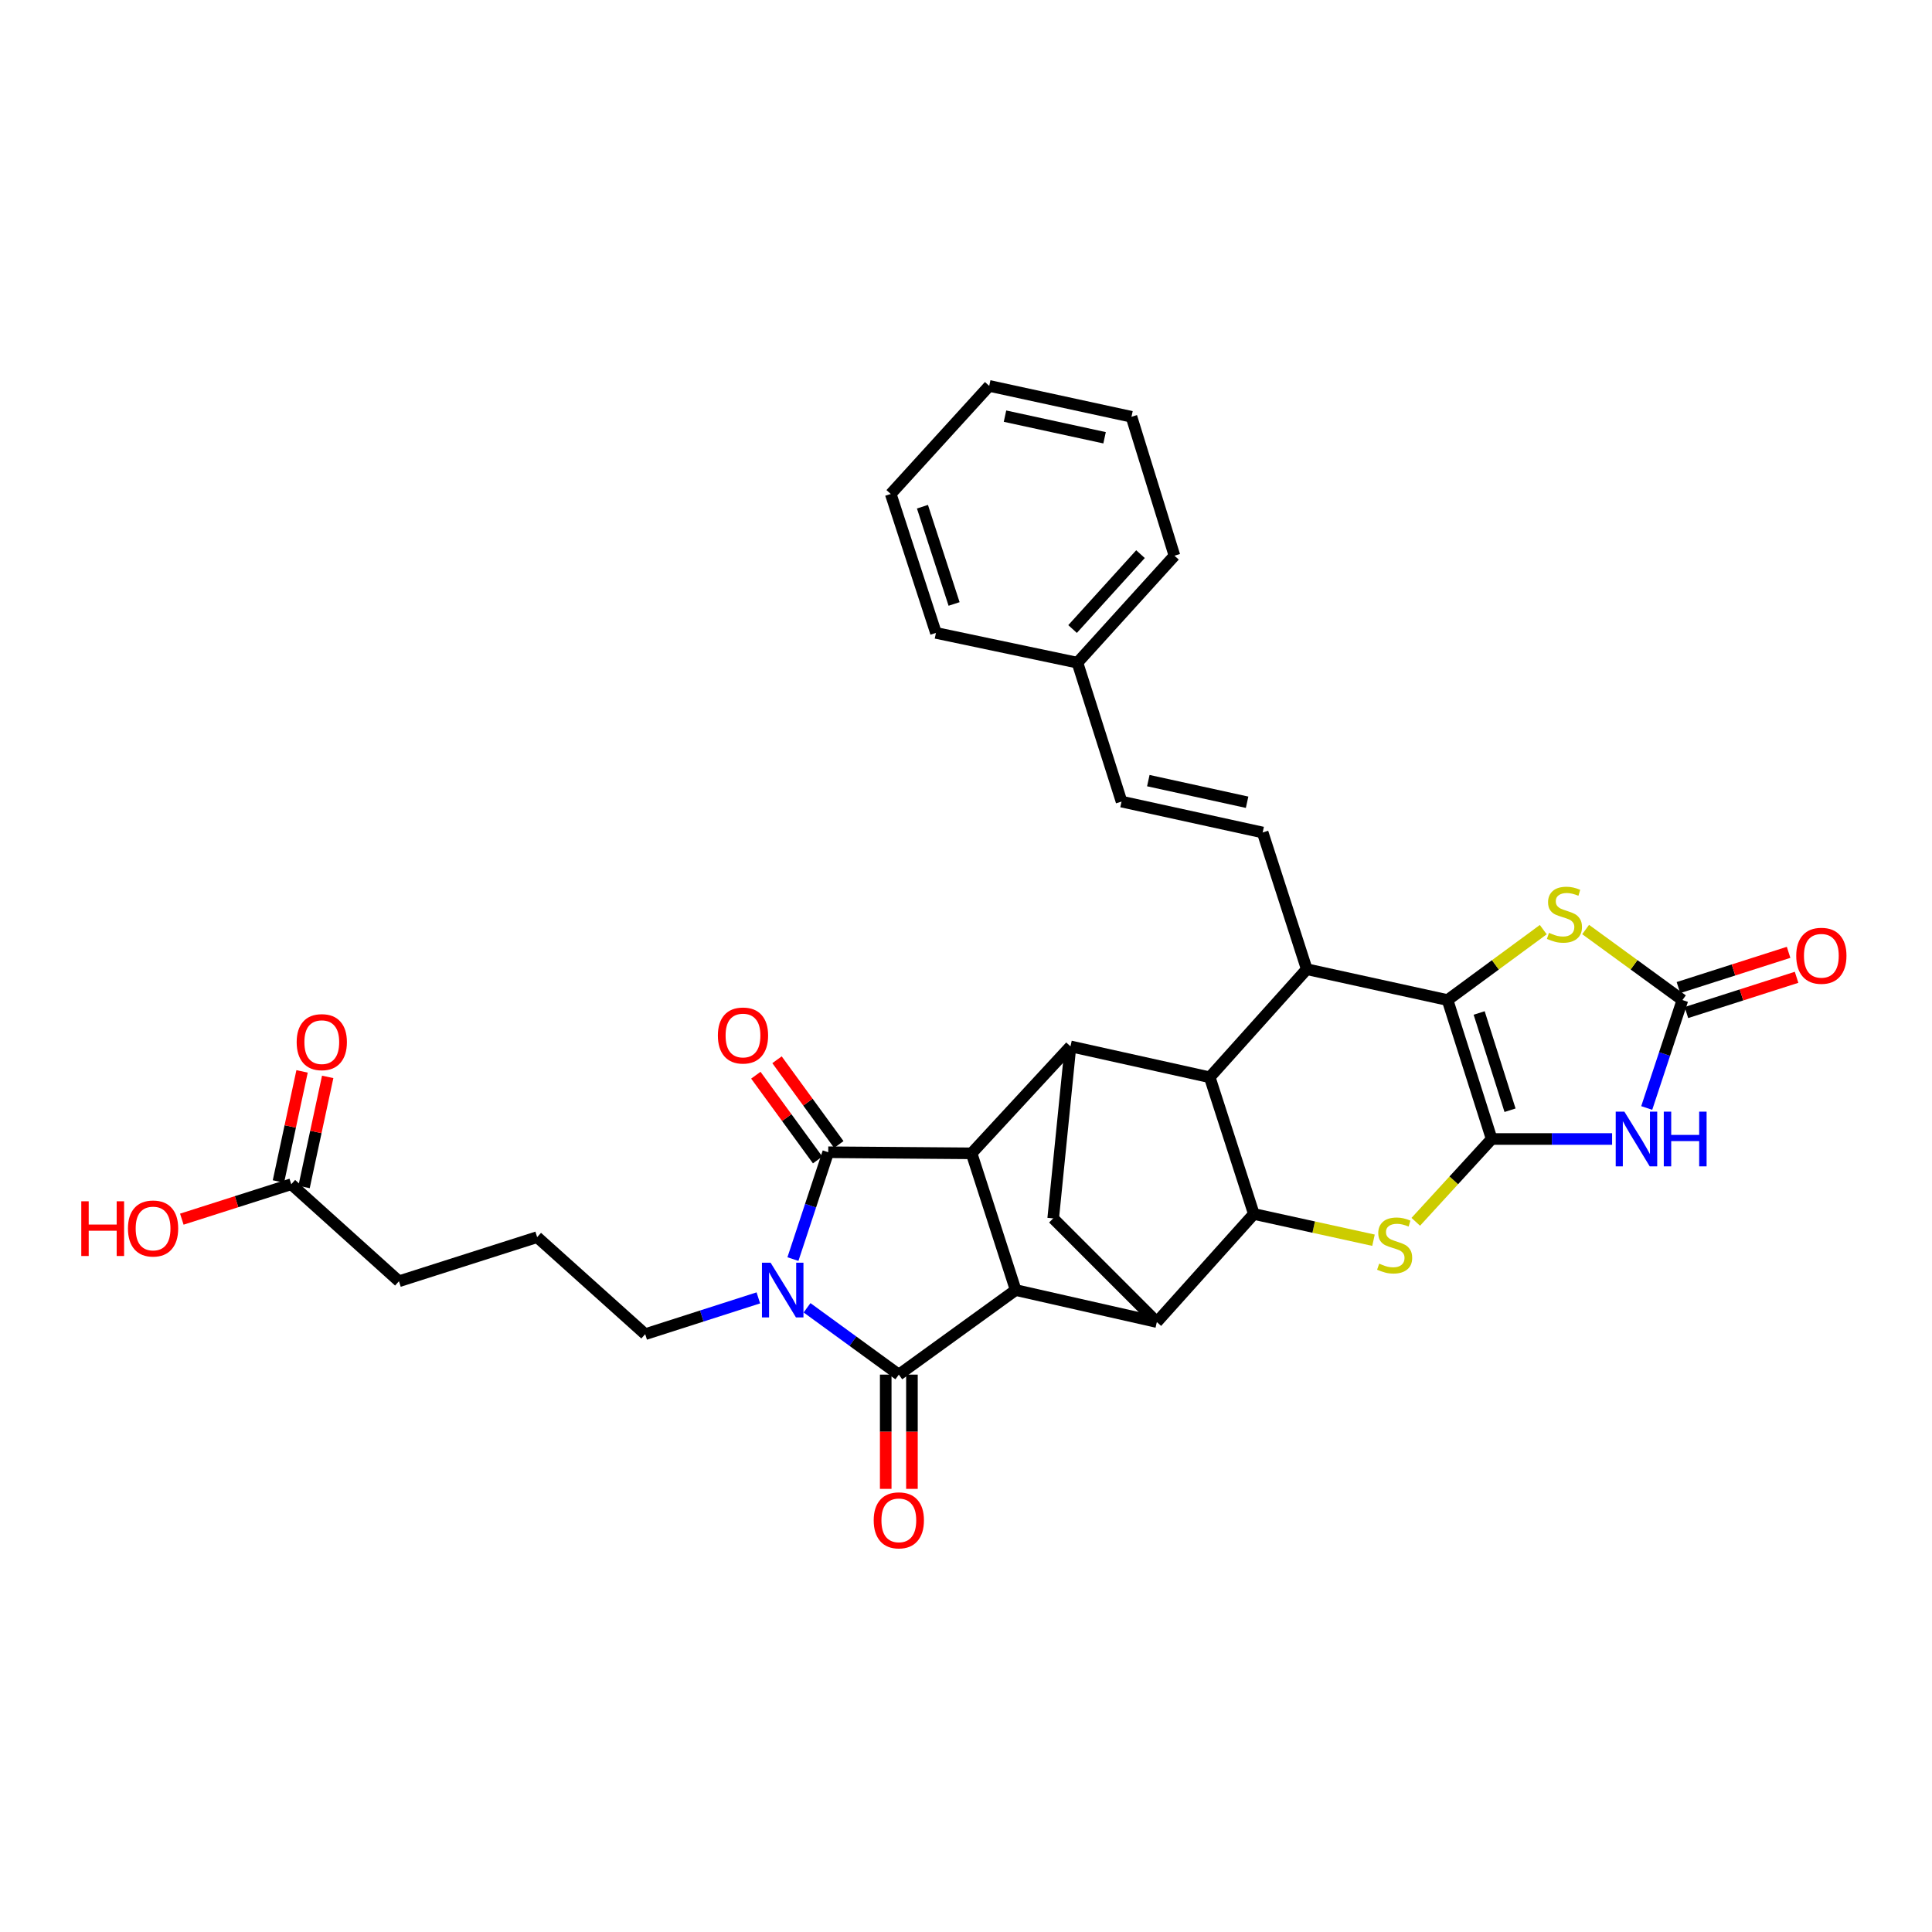 <?xml version='1.0' encoding='iso-8859-1'?>
<svg version='1.1' baseProfile='full'
              xmlns='http://www.w3.org/2000/svg'
                      xmlns:rdkit='http://www.rdkit.org/xml'
                      xmlns:xlink='http://www.w3.org/1999/xlink'
                  xml:space='preserve'
width='1000px' height='1000px' viewBox='0 0 1000 1000'>
<!-- END OF HEADER -->
<rect style='opacity:1.0;fill:#FFFFFF;stroke:none' width='1000' height='1000' x='0' y='0'> </rect>
<path class='bond-3' d='M 772.084,589.546 L 749.254,517.629' style='fill:none;fill-rule:evenodd;stroke:#000000;stroke-width:6px;stroke-linecap:butt;stroke-linejoin:miter;stroke-opacity:1' />
<path class='bond-3' d='M 781.59,574.654 L 765.61,524.312' style='fill:none;fill-rule:evenodd;stroke:#000000;stroke-width:6px;stroke-linecap:butt;stroke-linejoin:miter;stroke-opacity:1' />
<path class='bond-6' d='M 772.084,589.546 L 803.251,589.546' style='fill:none;fill-rule:evenodd;stroke:#000000;stroke-width:6px;stroke-linecap:butt;stroke-linejoin:miter;stroke-opacity:1' />
<path class='bond-6' d='M 803.251,589.546 L 834.418,589.546' style='fill:none;fill-rule:evenodd;stroke:#0000FF;stroke-width:6px;stroke-linecap:butt;stroke-linejoin:miter;stroke-opacity:1' />
<path class='bond-7' d='M 772.084,589.546 L 752.444,610.976' style='fill:none;fill-rule:evenodd;stroke:#000000;stroke-width:6px;stroke-linecap:butt;stroke-linejoin:miter;stroke-opacity:1' />
<path class='bond-7' d='M 752.444,610.976 L 732.803,632.406' style='fill:none;fill-rule:evenodd;stroke:#CCCC00;stroke-width:6px;stroke-linecap:butt;stroke-linejoin:miter;stroke-opacity:1' />
<path class='bond-0' d='M 417.723,676.909 L 441.477,694.206' style='fill:none;fill-rule:evenodd;stroke:#0000FF;stroke-width:6px;stroke-linecap:butt;stroke-linejoin:miter;stroke-opacity:1' />
<path class='bond-0' d='M 441.477,694.206 L 465.231,711.502' style='fill:none;fill-rule:evenodd;stroke:#000000;stroke-width:6px;stroke-linecap:butt;stroke-linejoin:miter;stroke-opacity:1' />
<path class='bond-23' d='M 392.515,671.779 L 363.234,681.172' style='fill:none;fill-rule:evenodd;stroke:#0000FF;stroke-width:6px;stroke-linecap:butt;stroke-linejoin:miter;stroke-opacity:1' />
<path class='bond-23' d='M 363.234,681.172 L 333.952,690.565' style='fill:none;fill-rule:evenodd;stroke:#000000;stroke-width:6px;stroke-linecap:butt;stroke-linejoin:miter;stroke-opacity:1' />
<path class='bond-37' d='M 410.422,651.697 L 419.557,624.047' style='fill:none;fill-rule:evenodd;stroke:#0000FF;stroke-width:6px;stroke-linecap:butt;stroke-linejoin:miter;stroke-opacity:1' />
<path class='bond-37' d='M 419.557,624.047 L 428.692,596.398' style='fill:none;fill-rule:evenodd;stroke:#000000;stroke-width:6px;stroke-linecap:butt;stroke-linejoin:miter;stroke-opacity:1' />
<path class='bond-1' d='M 428.692,596.398 L 502.886,596.963' style='fill:none;fill-rule:evenodd;stroke:#000000;stroke-width:6px;stroke-linecap:butt;stroke-linejoin:miter;stroke-opacity:1' />
<path class='bond-17' d='M 434.172,592.401 L 418.176,570.467' style='fill:none;fill-rule:evenodd;stroke:#000000;stroke-width:6px;stroke-linecap:butt;stroke-linejoin:miter;stroke-opacity:1' />
<path class='bond-17' d='M 418.176,570.467 L 402.18,548.533' style='fill:none;fill-rule:evenodd;stroke:#FF0000;stroke-width:6px;stroke-linecap:butt;stroke-linejoin:miter;stroke-opacity:1' />
<path class='bond-17' d='M 423.211,600.395 L 407.215,578.461' style='fill:none;fill-rule:evenodd;stroke:#000000;stroke-width:6px;stroke-linecap:butt;stroke-linejoin:miter;stroke-opacity:1' />
<path class='bond-17' d='M 407.215,578.461 L 391.219,556.527' style='fill:none;fill-rule:evenodd;stroke:#FF0000;stroke-width:6px;stroke-linecap:butt;stroke-linejoin:miter;stroke-opacity:1' />
<path class='bond-2' d='M 465.231,711.502 L 525.715,667.735' style='fill:none;fill-rule:evenodd;stroke:#000000;stroke-width:6px;stroke-linecap:butt;stroke-linejoin:miter;stroke-opacity:1' />
<path class='bond-18' d='M 458.448,711.502 L 458.448,741.07' style='fill:none;fill-rule:evenodd;stroke:#000000;stroke-width:6px;stroke-linecap:butt;stroke-linejoin:miter;stroke-opacity:1' />
<path class='bond-18' d='M 458.448,741.07 L 458.448,770.638' style='fill:none;fill-rule:evenodd;stroke:#FF0000;stroke-width:6px;stroke-linecap:butt;stroke-linejoin:miter;stroke-opacity:1' />
<path class='bond-18' d='M 472.014,711.502 L 472.014,741.07' style='fill:none;fill-rule:evenodd;stroke:#000000;stroke-width:6px;stroke-linecap:butt;stroke-linejoin:miter;stroke-opacity:1' />
<path class='bond-18' d='M 472.014,741.07 L 472.014,770.638' style='fill:none;fill-rule:evenodd;stroke:#FF0000;stroke-width:6px;stroke-linecap:butt;stroke-linejoin:miter;stroke-opacity:1' />
<path class='bond-10' d='M 749.254,517.629 L 676.379,501.658' style='fill:none;fill-rule:evenodd;stroke:#000000;stroke-width:6px;stroke-linecap:butt;stroke-linejoin:miter;stroke-opacity:1' />
<path class='bond-14' d='M 749.254,517.629 L 774.025,499.406' style='fill:none;fill-rule:evenodd;stroke:#000000;stroke-width:6px;stroke-linecap:butt;stroke-linejoin:miter;stroke-opacity:1' />
<path class='bond-14' d='M 774.025,499.406 L 798.796,481.184' style='fill:none;fill-rule:evenodd;stroke:#CCCC00;stroke-width:6px;stroke-linecap:butt;stroke-linejoin:miter;stroke-opacity:1' />
<path class='bond-4' d='M 502.886,596.963 L 525.715,667.735' style='fill:none;fill-rule:evenodd;stroke:#000000;stroke-width:6px;stroke-linecap:butt;stroke-linejoin:miter;stroke-opacity:1' />
<path class='bond-36' d='M 502.886,596.963 L 554.077,541.604' style='fill:none;fill-rule:evenodd;stroke:#000000;stroke-width:6px;stroke-linecap:butt;stroke-linejoin:miter;stroke-opacity:1' />
<path class='bond-5' d='M 525.715,667.735 L 598.771,684.286' style='fill:none;fill-rule:evenodd;stroke:#000000;stroke-width:6px;stroke-linecap:butt;stroke-linejoin:miter;stroke-opacity:1' />
<path class='bond-13' d='M 852.341,573.493 L 861.58,545.561' style='fill:none;fill-rule:evenodd;stroke:#0000FF;stroke-width:6px;stroke-linecap:butt;stroke-linejoin:miter;stroke-opacity:1' />
<path class='bond-13' d='M 861.58,545.561 L 870.818,517.629' style='fill:none;fill-rule:evenodd;stroke:#000000;stroke-width:6px;stroke-linecap:butt;stroke-linejoin:miter;stroke-opacity:1' />
<path class='bond-8' d='M 710.92,641.938 L 679.955,635.142' style='fill:none;fill-rule:evenodd;stroke:#CCCC00;stroke-width:6px;stroke-linecap:butt;stroke-linejoin:miter;stroke-opacity:1' />
<path class='bond-8' d='M 679.955,635.142 L 648.99,628.347' style='fill:none;fill-rule:evenodd;stroke:#000000;stroke-width:6px;stroke-linecap:butt;stroke-linejoin:miter;stroke-opacity:1' />
<path class='bond-9' d='M 648.99,628.347 L 626.161,557.597' style='fill:none;fill-rule:evenodd;stroke:#000000;stroke-width:6px;stroke-linecap:butt;stroke-linejoin:miter;stroke-opacity:1' />
<path class='bond-11' d='M 648.99,628.347 L 598.771,684.286' style='fill:none;fill-rule:evenodd;stroke:#000000;stroke-width:6px;stroke-linecap:butt;stroke-linejoin:miter;stroke-opacity:1' />
<path class='bond-12' d='M 626.161,557.597 L 554.077,541.604' style='fill:none;fill-rule:evenodd;stroke:#000000;stroke-width:6px;stroke-linecap:butt;stroke-linejoin:miter;stroke-opacity:1' />
<path class='bond-34' d='M 626.161,557.597 L 676.379,501.658' style='fill:none;fill-rule:evenodd;stroke:#000000;stroke-width:6px;stroke-linecap:butt;stroke-linejoin:miter;stroke-opacity:1' />
<path class='bond-16' d='M 676.379,501.658 L 653.55,430.893' style='fill:none;fill-rule:evenodd;stroke:#000000;stroke-width:6px;stroke-linecap:butt;stroke-linejoin:miter;stroke-opacity:1' />
<path class='bond-15' d='M 598.771,684.286 L 545.131,630.646' style='fill:none;fill-rule:evenodd;stroke:#000000;stroke-width:6px;stroke-linecap:butt;stroke-linejoin:miter;stroke-opacity:1' />
<path class='bond-35' d='M 554.077,541.604 L 545.131,630.646' style='fill:none;fill-rule:evenodd;stroke:#000000;stroke-width:6px;stroke-linecap:butt;stroke-linejoin:miter;stroke-opacity:1' />
<path class='bond-20' d='M 872.885,524.089 L 901.396,514.969' style='fill:none;fill-rule:evenodd;stroke:#000000;stroke-width:6px;stroke-linecap:butt;stroke-linejoin:miter;stroke-opacity:1' />
<path class='bond-20' d='M 901.396,514.969 L 929.908,505.849' style='fill:none;fill-rule:evenodd;stroke:#FF0000;stroke-width:6px;stroke-linecap:butt;stroke-linejoin:miter;stroke-opacity:1' />
<path class='bond-20' d='M 868.752,511.168 L 897.263,502.048' style='fill:none;fill-rule:evenodd;stroke:#000000;stroke-width:6px;stroke-linecap:butt;stroke-linejoin:miter;stroke-opacity:1' />
<path class='bond-20' d='M 897.263,502.048 L 925.775,492.927' style='fill:none;fill-rule:evenodd;stroke:#FF0000;stroke-width:6px;stroke-linecap:butt;stroke-linejoin:miter;stroke-opacity:1' />
<path class='bond-33' d='M 870.818,517.629 L 845.771,499.373' style='fill:none;fill-rule:evenodd;stroke:#000000;stroke-width:6px;stroke-linecap:butt;stroke-linejoin:miter;stroke-opacity:1' />
<path class='bond-33' d='M 845.771,499.373 L 820.723,481.117' style='fill:none;fill-rule:evenodd;stroke:#CCCC00;stroke-width:6px;stroke-linecap:butt;stroke-linejoin:miter;stroke-opacity:1' />
<path class='bond-19' d='M 653.55,430.893 L 580.509,414.9' style='fill:none;fill-rule:evenodd;stroke:#000000;stroke-width:6px;stroke-linecap:butt;stroke-linejoin:miter;stroke-opacity:1' />
<path class='bond-19' d='M 645.496,415.241 L 594.367,404.046' style='fill:none;fill-rule:evenodd;stroke:#000000;stroke-width:6px;stroke-linecap:butt;stroke-linejoin:miter;stroke-opacity:1' />
<path class='bond-24' d='M 580.509,414.9 L 557.68,343.004' style='fill:none;fill-rule:evenodd;stroke:#000000;stroke-width:6px;stroke-linecap:butt;stroke-linejoin:miter;stroke-opacity:1' />
<path class='bond-21' d='M 150.751,612.956 L 206.502,663.175' style='fill:none;fill-rule:evenodd;stroke:#000000;stroke-width:6px;stroke-linecap:butt;stroke-linejoin:miter;stroke-opacity:1' />
<path class='bond-22' d='M 157.383,614.38 L 163.499,585.887' style='fill:none;fill-rule:evenodd;stroke:#000000;stroke-width:6px;stroke-linecap:butt;stroke-linejoin:miter;stroke-opacity:1' />
<path class='bond-22' d='M 163.499,585.887 L 169.615,557.394' style='fill:none;fill-rule:evenodd;stroke:#FF0000;stroke-width:6px;stroke-linecap:butt;stroke-linejoin:miter;stroke-opacity:1' />
<path class='bond-22' d='M 144.118,611.533 L 150.235,583.04' style='fill:none;fill-rule:evenodd;stroke:#000000;stroke-width:6px;stroke-linecap:butt;stroke-linejoin:miter;stroke-opacity:1' />
<path class='bond-22' d='M 150.235,583.04 L 156.351,554.547' style='fill:none;fill-rule:evenodd;stroke:#FF0000;stroke-width:6px;stroke-linecap:butt;stroke-linejoin:miter;stroke-opacity:1' />
<path class='bond-25' d='M 150.751,612.956 L 122.43,621.997' style='fill:none;fill-rule:evenodd;stroke:#000000;stroke-width:6px;stroke-linecap:butt;stroke-linejoin:miter;stroke-opacity:1' />
<path class='bond-25' d='M 122.43,621.997 L 94.109,631.037' style='fill:none;fill-rule:evenodd;stroke:#FF0000;stroke-width:6px;stroke-linecap:butt;stroke-linejoin:miter;stroke-opacity:1' />
<path class='bond-26' d='M 333.952,690.565 L 278.028,640.346' style='fill:none;fill-rule:evenodd;stroke:#000000;stroke-width:6px;stroke-linecap:butt;stroke-linejoin:miter;stroke-opacity:1' />
<path class='bond-28' d='M 557.68,343.004 L 607.898,287.63' style='fill:none;fill-rule:evenodd;stroke:#000000;stroke-width:6px;stroke-linecap:butt;stroke-linejoin:miter;stroke-opacity:1' />
<path class='bond-28' d='M 555.163,325.584 L 590.316,286.823' style='fill:none;fill-rule:evenodd;stroke:#000000;stroke-width:6px;stroke-linecap:butt;stroke-linejoin:miter;stroke-opacity:1' />
<path class='bond-29' d='M 557.68,343.004 L 484.443,327.591' style='fill:none;fill-rule:evenodd;stroke:#000000;stroke-width:6px;stroke-linecap:butt;stroke-linejoin:miter;stroke-opacity:1' />
<path class='bond-27' d='M 278.028,640.346 L 206.502,663.175' style='fill:none;fill-rule:evenodd;stroke:#000000;stroke-width:6px;stroke-linecap:butt;stroke-linejoin:miter;stroke-opacity:1' />
<path class='bond-31' d='M 607.898,287.63 L 585.649,215.727' style='fill:none;fill-rule:evenodd;stroke:#000000;stroke-width:6px;stroke-linecap:butt;stroke-linejoin:miter;stroke-opacity:1' />
<path class='bond-30' d='M 484.443,327.591 L 461.048,255.681' style='fill:none;fill-rule:evenodd;stroke:#000000;stroke-width:6px;stroke-linecap:butt;stroke-linejoin:miter;stroke-opacity:1' />
<path class='bond-30' d='M 493.835,312.608 L 477.458,262.27' style='fill:none;fill-rule:evenodd;stroke:#000000;stroke-width:6px;stroke-linecap:butt;stroke-linejoin:miter;stroke-opacity:1' />
<path class='bond-32' d='M 461.048,255.681 L 512.021,199.742' style='fill:none;fill-rule:evenodd;stroke:#000000;stroke-width:6px;stroke-linecap:butt;stroke-linejoin:miter;stroke-opacity:1' />
<path class='bond-38' d='M 585.649,215.727 L 512.021,199.742' style='fill:none;fill-rule:evenodd;stroke:#000000;stroke-width:6px;stroke-linecap:butt;stroke-linejoin:miter;stroke-opacity:1' />
<path class='bond-38' d='M 571.727,226.587 L 520.186,215.397' style='fill:none;fill-rule:evenodd;stroke:#000000;stroke-width:6px;stroke-linecap:butt;stroke-linejoin:miter;stroke-opacity:1' />
<path  class='atom-1' d='M 398.864 653.575
L 408.144 668.575
Q 409.064 670.055, 410.544 672.735
Q 412.024 675.415, 412.104 675.575
L 412.104 653.575
L 415.864 653.575
L 415.864 681.895
L 411.984 681.895
L 402.024 665.495
Q 400.864 663.575, 399.624 661.375
Q 398.424 659.175, 398.064 658.495
L 398.064 681.895
L 394.384 681.895
L 394.384 653.575
L 398.864 653.575
' fill='#0000FF'/>
<path  class='atom-7' d='M 840.772 575.386
L 850.052 590.386
Q 850.972 591.866, 852.452 594.546
Q 853.932 597.226, 854.012 597.386
L 854.012 575.386
L 857.772 575.386
L 857.772 603.706
L 853.892 603.706
L 843.932 587.306
Q 842.772 585.386, 841.532 583.186
Q 840.332 580.986, 839.972 580.306
L 839.972 603.706
L 836.292 603.706
L 836.292 575.386
L 840.772 575.386
' fill='#0000FF'/>
<path  class='atom-7' d='M 861.172 575.386
L 865.012 575.386
L 865.012 587.426
L 879.492 587.426
L 879.492 575.386
L 883.332 575.386
L 883.332 603.706
L 879.492 603.706
L 879.492 590.626
L 865.012 590.626
L 865.012 603.706
L 861.172 603.706
L 861.172 575.386
' fill='#0000FF'/>
<path  class='atom-8' d='M 713.865 654.06
Q 714.185 654.18, 715.505 654.74
Q 716.825 655.3, 718.265 655.66
Q 719.745 655.98, 721.185 655.98
Q 723.865 655.98, 725.425 654.7
Q 726.985 653.38, 726.985 651.1
Q 726.985 649.54, 726.185 648.58
Q 725.425 647.62, 724.225 647.1
Q 723.025 646.58, 721.025 645.98
Q 718.505 645.22, 716.985 644.5
Q 715.505 643.78, 714.425 642.26
Q 713.385 640.74, 713.385 638.18
Q 713.385 634.62, 715.785 632.42
Q 718.225 630.22, 723.025 630.22
Q 726.305 630.22, 730.025 631.78
L 729.105 634.86
Q 725.705 633.46, 723.145 633.46
Q 720.385 633.46, 718.865 634.62
Q 717.345 635.74, 717.385 637.7
Q 717.385 639.22, 718.145 640.14
Q 718.945 641.06, 720.065 641.58
Q 721.225 642.1, 723.145 642.7
Q 725.705 643.5, 727.225 644.3
Q 728.745 645.1, 729.825 646.74
Q 730.945 648.34, 730.945 651.1
Q 730.945 655.02, 728.305 657.14
Q 725.705 659.22, 721.345 659.22
Q 718.825 659.22, 716.905 658.66
Q 715.025 658.14, 712.785 657.22
L 713.865 654.06
' fill='#CCCC00'/>
<path  class='atom-15' d='M 801.754 482.843
Q 802.074 482.963, 803.394 483.523
Q 804.714 484.083, 806.154 484.443
Q 807.634 484.763, 809.074 484.763
Q 811.754 484.763, 813.314 483.483
Q 814.874 482.163, 814.874 479.883
Q 814.874 478.323, 814.074 477.363
Q 813.314 476.403, 812.114 475.883
Q 810.914 475.363, 808.914 474.763
Q 806.394 474.003, 804.874 473.283
Q 803.394 472.563, 802.314 471.043
Q 801.274 469.523, 801.274 466.963
Q 801.274 463.403, 803.674 461.203
Q 806.114 459.003, 810.914 459.003
Q 814.194 459.003, 817.914 460.563
L 816.994 463.643
Q 813.594 462.243, 811.034 462.243
Q 808.274 462.243, 806.754 463.403
Q 805.234 464.523, 805.274 466.483
Q 805.274 468.003, 806.034 468.923
Q 806.834 469.843, 807.954 470.363
Q 809.114 470.883, 811.034 471.483
Q 813.594 472.283, 815.114 473.083
Q 816.634 473.883, 817.714 475.523
Q 818.834 477.123, 818.834 479.883
Q 818.834 483.803, 816.194 485.923
Q 813.594 488.003, 809.234 488.003
Q 806.714 488.003, 804.794 487.443
Q 802.914 486.923, 800.674 486.003
L 801.754 482.843
' fill='#CCCC00'/>
<path  class='atom-18' d='M 371.57 535.978
Q 371.57 529.178, 374.93 525.378
Q 378.29 521.578, 384.57 521.578
Q 390.85 521.578, 394.21 525.378
Q 397.57 529.178, 397.57 535.978
Q 397.57 542.858, 394.17 546.778
Q 390.77 550.658, 384.57 550.658
Q 378.33 550.658, 374.93 546.778
Q 371.57 542.898, 371.57 535.978
M 384.57 547.458
Q 388.89 547.458, 391.21 544.578
Q 393.57 541.658, 393.57 535.978
Q 393.57 530.418, 391.21 527.618
Q 388.89 524.778, 384.57 524.778
Q 380.25 524.778, 377.89 527.578
Q 375.57 530.378, 375.57 535.978
Q 375.57 541.698, 377.89 544.578
Q 380.25 547.458, 384.57 547.458
' fill='#FF0000'/>
<path  class='atom-19' d='M 452.231 786.922
Q 452.231 780.122, 455.591 776.322
Q 458.951 772.522, 465.231 772.522
Q 471.511 772.522, 474.871 776.322
Q 478.231 780.122, 478.231 786.922
Q 478.231 793.802, 474.831 797.722
Q 471.431 801.602, 465.231 801.602
Q 458.991 801.602, 455.591 797.722
Q 452.231 793.842, 452.231 786.922
M 465.231 798.402
Q 469.551 798.402, 471.871 795.522
Q 474.231 792.602, 474.231 786.922
Q 474.231 781.362, 471.871 778.562
Q 469.551 775.722, 465.231 775.722
Q 460.911 775.722, 458.551 778.522
Q 456.231 781.322, 456.231 786.922
Q 456.231 792.642, 458.551 795.522
Q 460.911 798.402, 465.231 798.402
' fill='#FF0000'/>
<path  class='atom-21' d='M 929.729 494.706
Q 929.729 487.906, 933.089 484.106
Q 936.449 480.306, 942.729 480.306
Q 949.009 480.306, 952.369 484.106
Q 955.729 487.906, 955.729 494.706
Q 955.729 501.586, 952.329 505.506
Q 948.929 509.386, 942.729 509.386
Q 936.489 509.386, 933.089 505.506
Q 929.729 501.626, 929.729 494.706
M 942.729 506.186
Q 947.049 506.186, 949.369 503.306
Q 951.729 500.386, 951.729 494.706
Q 951.729 489.146, 949.369 486.346
Q 947.049 483.506, 942.729 483.506
Q 938.409 483.506, 936.049 486.306
Q 933.729 489.106, 933.729 494.706
Q 933.729 500.426, 936.049 503.306
Q 938.409 506.186, 942.729 506.186
' fill='#FF0000'/>
<path  class='atom-23' d='M 153.556 539.408
Q 153.556 532.608, 156.916 528.808
Q 160.276 525.008, 166.556 525.008
Q 172.836 525.008, 176.196 528.808
Q 179.556 532.608, 179.556 539.408
Q 179.556 546.288, 176.156 550.208
Q 172.756 554.088, 166.556 554.088
Q 160.316 554.088, 156.916 550.208
Q 153.556 546.328, 153.556 539.408
M 166.556 550.888
Q 170.876 550.888, 173.196 548.008
Q 175.556 545.088, 175.556 539.408
Q 175.556 533.848, 173.196 531.048
Q 170.876 528.208, 166.556 528.208
Q 162.236 528.208, 159.876 531.008
Q 157.556 533.808, 157.556 539.408
Q 157.556 545.128, 159.876 548.008
Q 162.236 550.888, 166.556 550.888
' fill='#FF0000'/>
<path  class='atom-26' d='M 42.072 621.786
L 45.912 621.786
L 45.912 633.826
L 60.392 633.826
L 60.392 621.786
L 64.232 621.786
L 64.232 650.106
L 60.392 650.106
L 60.392 637.026
L 45.912 637.026
L 45.912 650.106
L 42.072 650.106
L 42.072 621.786
' fill='#FF0000'/>
<path  class='atom-26' d='M 66.232 635.866
Q 66.232 629.066, 69.592 625.266
Q 72.952 621.466, 79.232 621.466
Q 85.512 621.466, 88.872 625.266
Q 92.232 629.066, 92.232 635.866
Q 92.232 642.746, 88.832 646.666
Q 85.432 650.546, 79.232 650.546
Q 72.992 650.546, 69.592 646.666
Q 66.232 642.786, 66.232 635.866
M 79.232 647.346
Q 83.552 647.346, 85.872 644.466
Q 88.232 641.546, 88.232 635.866
Q 88.232 630.306, 85.872 627.506
Q 83.552 624.666, 79.232 624.666
Q 74.912 624.666, 72.552 627.466
Q 70.232 630.266, 70.232 635.866
Q 70.232 641.586, 72.552 644.466
Q 74.912 647.346, 79.232 647.346
' fill='#FF0000'/>
</svg>
